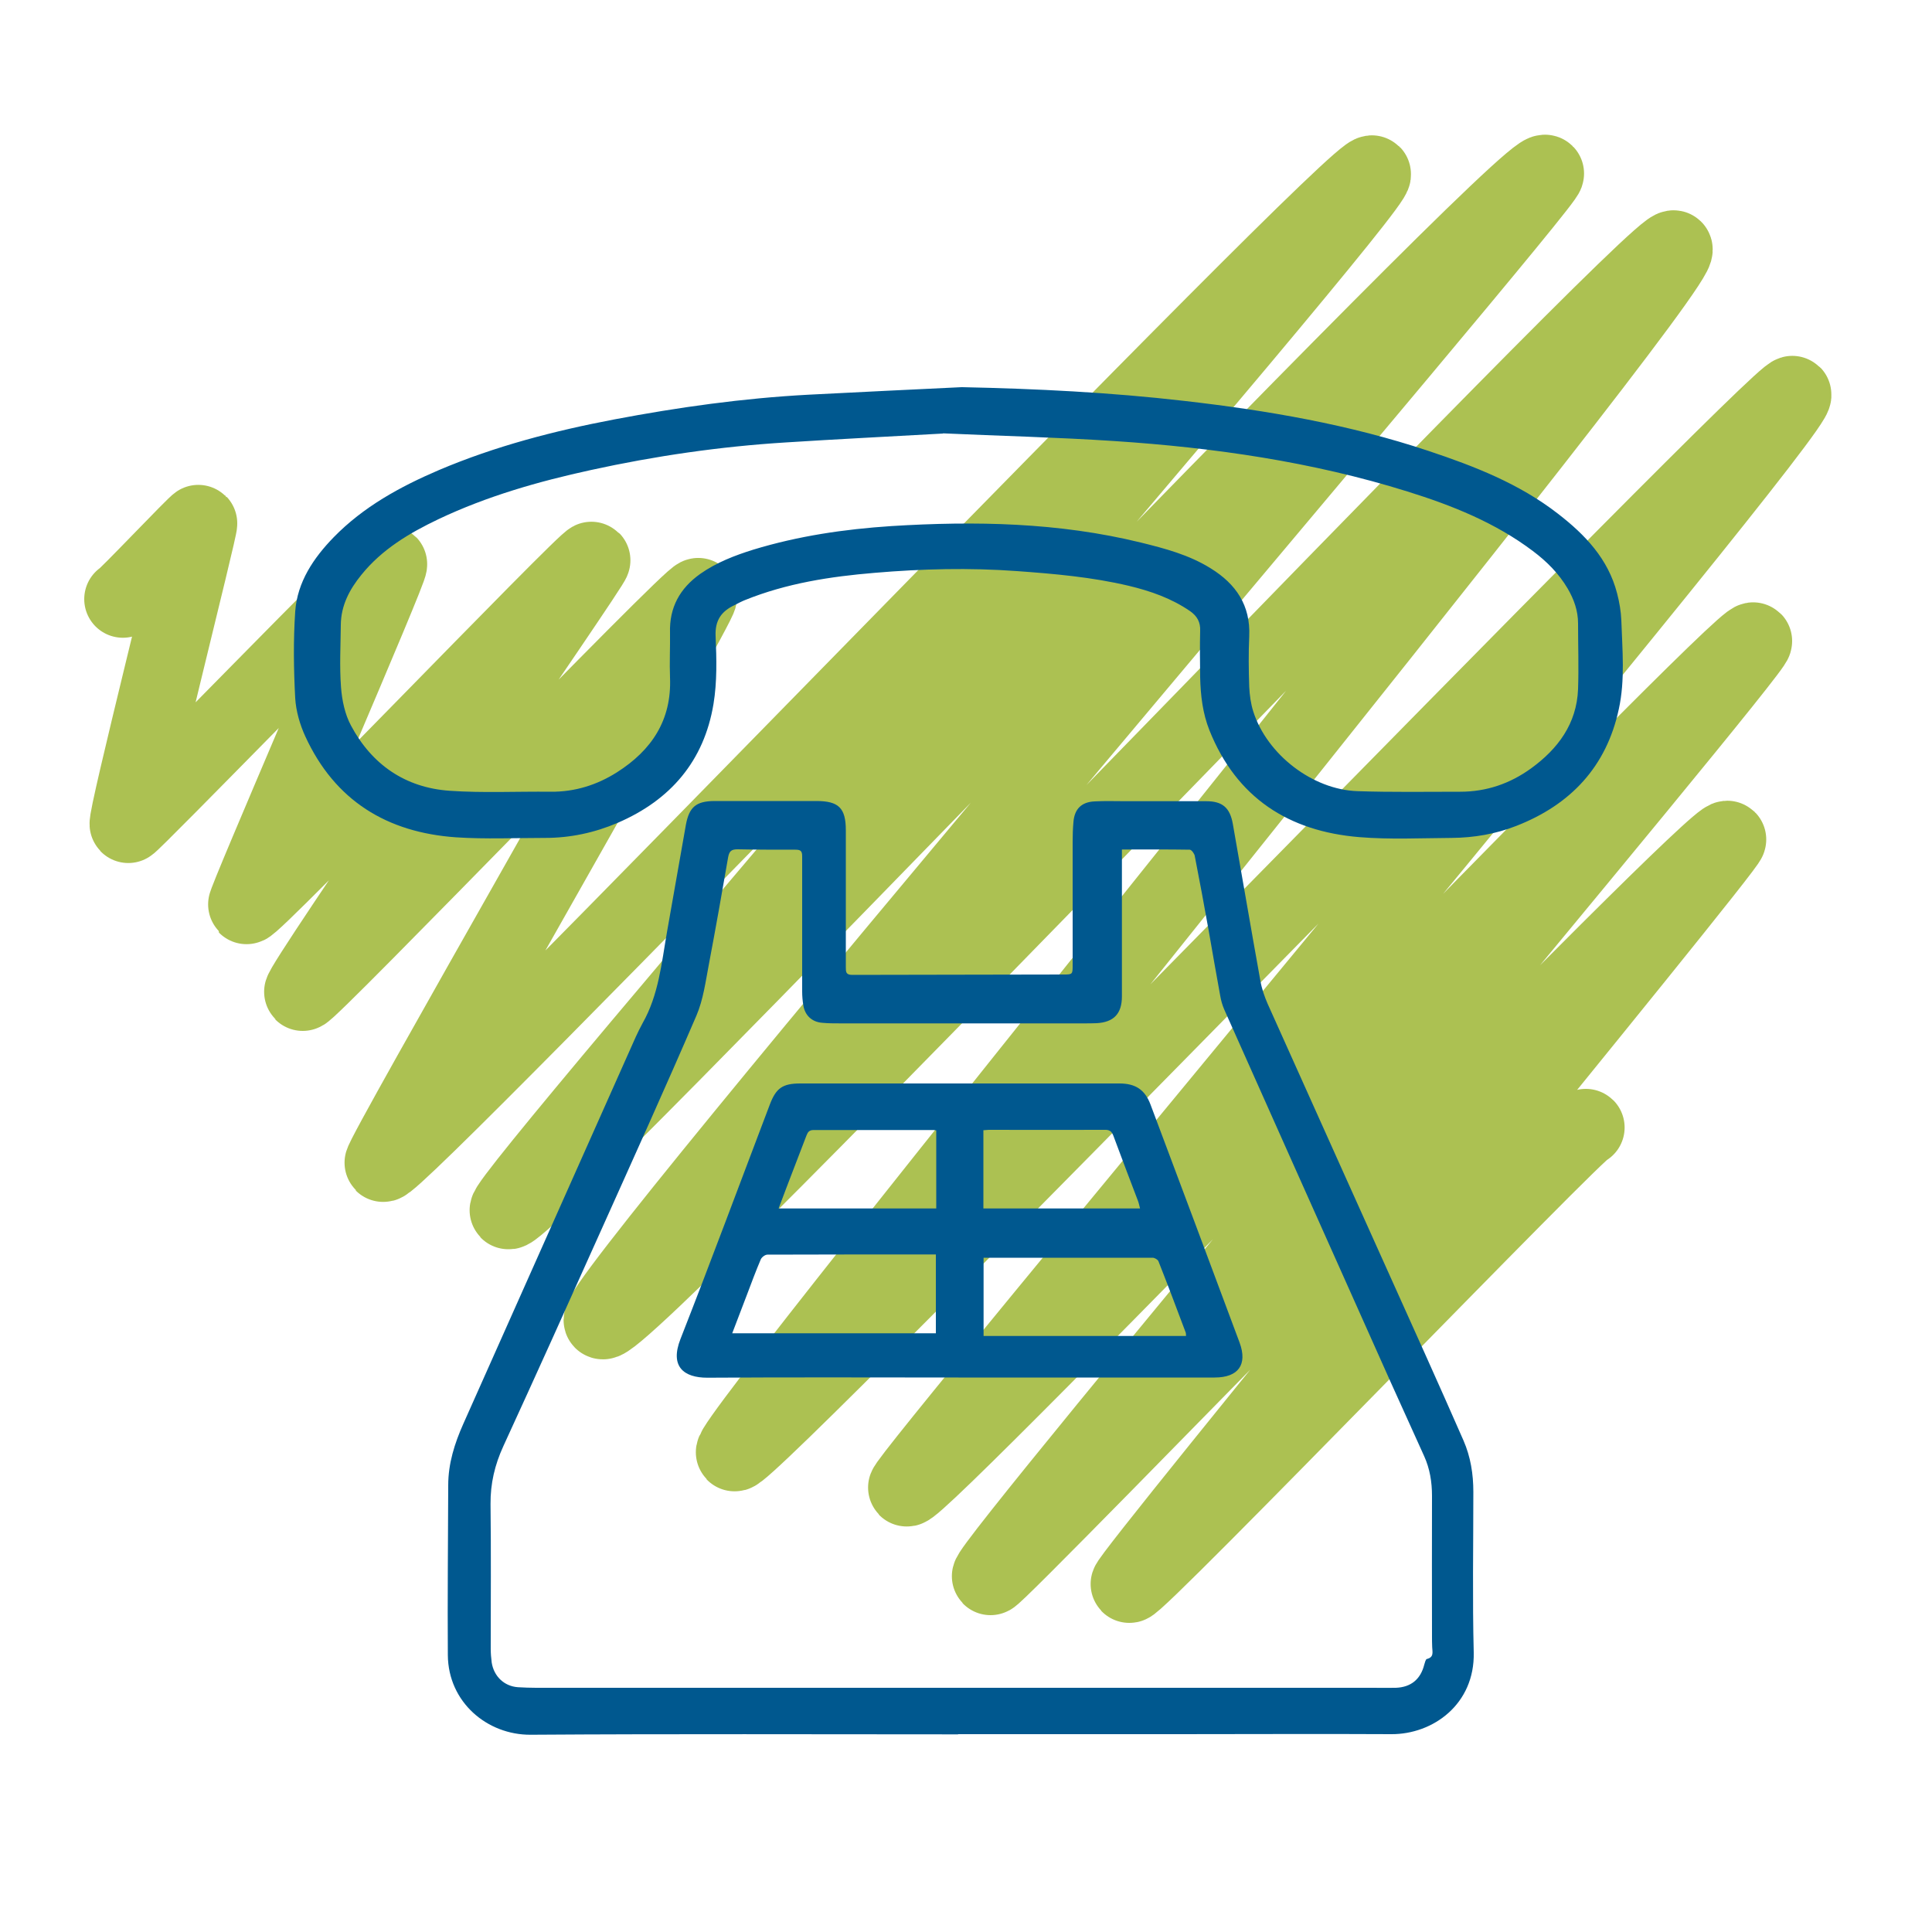 <?xml version="1.0" encoding="UTF-8"?>
<svg id="Capa_1" data-name="Capa 1" xmlns="http://www.w3.org/2000/svg" viewBox="0 0 100 100">
  <defs>
    <style>
      .cls-1 {
        fill: #00588f;
      }

      .cls-2 {
        fill: none;
        stroke: #acc152;
        stroke-linecap: round;
        stroke-linejoin: round;
        stroke-width: 4px;
      }
    </style>
  </defs>
  <path class="cls-2" d="m6.36,31.01c.06.06,3.87-3.97,3.92-3.92.08.08-3.8,15.42-3.64,15.58.08.08,13.35-13.6,13.47-13.47.13.13-7.45,17.57-7.35,17.67.21.21,17.71-18.04,17.87-17.87.11.11-15.17,22.16-14.96,22.36.18.18,20.26-20.7,20.48-20.48.19.19-16.5,29.16-16.32,29.33.49.49,50.58-51.82,51.2-51.2.53.53-45.2,53.17-44.72,53.65.65.65,52.87-54.48,53.68-53.68.32.32-49.58,58.6-48.81,59.37.85.85,54.78-56.13,55.46-55.46.8.8-49.15,61.76-48.62,62.3.5.5,54.32-55.23,54.77-54.77.61.61-46.14,56.31-45.86,56.59.47.47,43.36-44.3,43.83-43.83.3.3-39.86,48.04-39.49,48.42.2.2,37.64-38.65,38.15-38.15.2.2-31.18,38.33-30.97,38.55.25.25,23.44-23.85,23.64-23.64"/>
  <g>
    <path class="cls-1" d="m49.6,89.77c-7.38,0-14.76-.03-22.14.02-2.24.01-4.26-1.68-4.28-4.12-.02-2.93.01-5.87.02-8.8,0-1.12.33-2.16.78-3.17,2.87-6.44,5.74-12.88,8.61-19.32.21-.48.42-.96.67-1.42.83-1.46.98-3.1,1.26-4.7.33-1.85.65-3.71.98-5.56.17-.93.53-1.23,1.47-1.24,1.76,0,3.52,0,5.28,0,1.16,0,1.53.36,1.53,1.52,0,2.36,0,4.72,0,7.08,0,.24,0,.4.33.4,3.65-.01,7.29-.01,10.94-.02.47,0,.47-.01.47-.5,0-2.12,0-4.24,0-6.37,0-.34.01-.67.04-1.01.05-.68.41-1.05,1.1-1.08.52-.03,1.05-.01,1.57-.01,1.4,0,2.8,0,4.2,0,.85,0,1.23.34,1.38,1.17.48,2.71.94,5.43,1.43,8.14.07.4.21.8.37,1.17,2.73,6.08,5.46,12.16,8.2,18.24.65,1.45,1.3,2.91,1.94,4.37.37.85.51,1.74.51,2.66,0,2.77-.05,5.54.02,8.31.06,2.68-2.11,4.24-4.26,4.23-3.68-.02-7.37,0-11.05,0-3.8,0-7.59,0-11.39,0h0Zm8.47-45.8c0,.18,0,.33,0,.48,0,2.37,0,4.74,0,7.12,0,.9-.42,1.34-1.31,1.39-.22.01-.45.01-.67.01-4.2,0-8.39,0-12.59,0-.31,0-.62,0-.94-.03-.53-.04-.9-.38-.98-.91-.04-.23-.06-.47-.06-.71,0-2.33,0-4.67,0-7,0-.27-.08-.34-.34-.34-1,0-2,0-3-.02-.32,0-.43.09-.49.4-.32,1.85-.65,3.71-1,5.56-.17.89-.29,1.82-.64,2.64-1.61,3.74-3.29,7.45-4.96,11.17-1.67,3.72-3.34,7.43-5.04,11.13-.44.96-.67,1.93-.66,2.99.03,2.5.01,4.99.01,7.49,0,.24.02.47.05.71.11.71.64,1.23,1.36,1.28.62.04,1.25.03,1.87.03,14.12,0,28.25,0,42.37,0,.4,0,.8.01,1.2,0,.78-.03,1.28-.44,1.47-1.2.03-.1.07-.27.13-.29.38-.09.29-.36.28-.61-.01-.2-.01-.4-.01-.6,0-2.41-.01-4.82,0-7.23,0-.72-.11-1.41-.41-2.07-1.17-2.57-2.33-5.15-3.48-7.74-2.29-5.12-4.58-10.24-6.86-15.36-.1-.23-.17-.47-.21-.71-.21-1.13-.4-2.26-.6-3.39-.23-1.29-.47-2.58-.72-3.86-.02-.12-.17-.32-.26-.32-1.16-.02-2.32-.01-3.52-.01Z"/>
    <path class="cls-1" d="m49.81,20.04c3.84.08,7.67.27,11.48.71,4.29.49,8.55,1.22,12.65,2.59,2.37.79,4.69,1.69,6.7,3.25,1.41,1.09,2.6,2.34,3.06,4.12.12.46.2.93.22,1.4.05,1.53.2,3.08-.13,4.59-.64,2.98-2.49,4.95-5.31,6.05-1.07.42-2.19.61-3.33.62-1.6.01-3.2.09-4.79-.04-3.65-.3-6.36-2.03-7.76-5.53-.35-.88-.46-1.81-.48-2.75-.01-.8-.02-1.6,0-2.4.02-.45-.16-.76-.51-1.01-.97-.67-2.06-1.05-3.19-1.32-1.9-.45-3.84-.62-5.78-.76-2.46-.18-4.92-.12-7.37.09-2.29.19-4.56.54-6.71,1.41-.18.07-.36.17-.54.26-.68.32-1.02.79-.98,1.61.05,1.17.08,2.36-.11,3.51-.49,2.95-2.22,4.97-4.96,6.15-1.19.51-2.45.78-3.75.78-1.54,0-3.08.07-4.61-.03-3.58-.25-6.28-1.9-7.81-5.23-.28-.61-.48-1.31-.52-1.97-.08-1.49-.1-3,0-4.49.11-1.53.95-2.77,1.99-3.84,1.54-1.58,3.44-2.62,5.45-3.48,2.92-1.24,5.97-2.03,9.07-2.62,3.32-.63,6.67-1.1,10.05-1.28,2.64-.14,5.28-.26,7.93-.39Zm-1,2.4c-2.85.16-5.49.29-8.13.46-3.4.21-6.77.7-10.1,1.43-2.71.59-5.37,1.35-7.88,2.54-1.51.72-2.93,1.56-4,2.89-.61.75-1.05,1.58-1.06,2.58-.01,1.07-.07,2.15.01,3.22.05.68.2,1.41.52,2,1.08,2.02,2.81,3.21,5.1,3.37,1.74.12,3.49.03,5.24.05,1.25.01,2.39-.35,3.43-1.01,1.79-1.14,2.83-2.7,2.74-4.9-.03-.77.01-1.55,0-2.32-.04-1.31.51-2.3,1.57-3.05.84-.59,1.78-.95,2.74-1.25,2.33-.71,4.71-1.06,7.14-1.22,4.34-.27,8.66-.19,12.91.85,1.26.31,2.51.64,3.63,1.34,1.31.81,2.06,1.92,1.99,3.51-.04.87-.03,1.75,0,2.62.02.43.08.87.21,1.28.71,2.22,3.06,4.04,5.39,4.12,1.77.06,3.54.03,5.32.03,1.36,0,2.58-.42,3.67-1.21,1.39-1.01,2.36-2.31,2.43-4.1.04-1.13,0-2.27,0-3.4,0-.65-.21-1.25-.54-1.81-.46-.78-1.08-1.4-1.8-1.94-1.95-1.47-4.18-2.36-6.49-3.08-4.93-1.54-10.01-2.27-15.15-2.61-3.03-.2-6.06-.27-8.89-.4Z"/>
    <path class="cls-1" d="m49.61,71.3c-4.33,0-8.66-.02-13,.01-1.21,0-1.95-.57-1.39-2,1.58-4.03,3.09-8.1,4.63-12.15.32-.84.66-1.08,1.57-1.08,5.51,0,11.01,0,16.52,0,.83,0,1.32.32,1.61,1.09,1.54,4.1,3.08,8.21,4.61,12.32.42,1.14-.06,1.81-1.29,1.81-4.42,0-8.84,0-13.26,0Zm-1.17-2.29v-4.08c-2.93,0-5.82,0-8.72.01-.12,0-.29.13-.34.24-.26.61-.49,1.23-.72,1.84-.25.65-.49,1.29-.76,1.99h10.54Zm2.47-3.93v4.07h10.48c-.01-.09,0-.16-.03-.21-.46-1.22-.92-2.45-1.4-3.66-.04-.09-.2-.18-.3-.18-2.91,0-5.81,0-8.75,0Zm8.1-2.52c-.04-.15-.06-.27-.1-.38-.43-1.13-.86-2.25-1.28-3.39-.09-.24-.21-.32-.46-.31-2,.01-3.99,0-5.99,0-.09,0-.19.02-.28.02v4.05h8.11Zm-10.55-4.05c-.07-.01-.1-.02-.14-.02-2.07,0-4.14,0-6.21,0-.23,0-.3.11-.37.29-.33.86-.66,1.72-.99,2.58-.14.38-.29.76-.45,1.19h8.16v-4.03Z"/>
  </g>
</svg>
